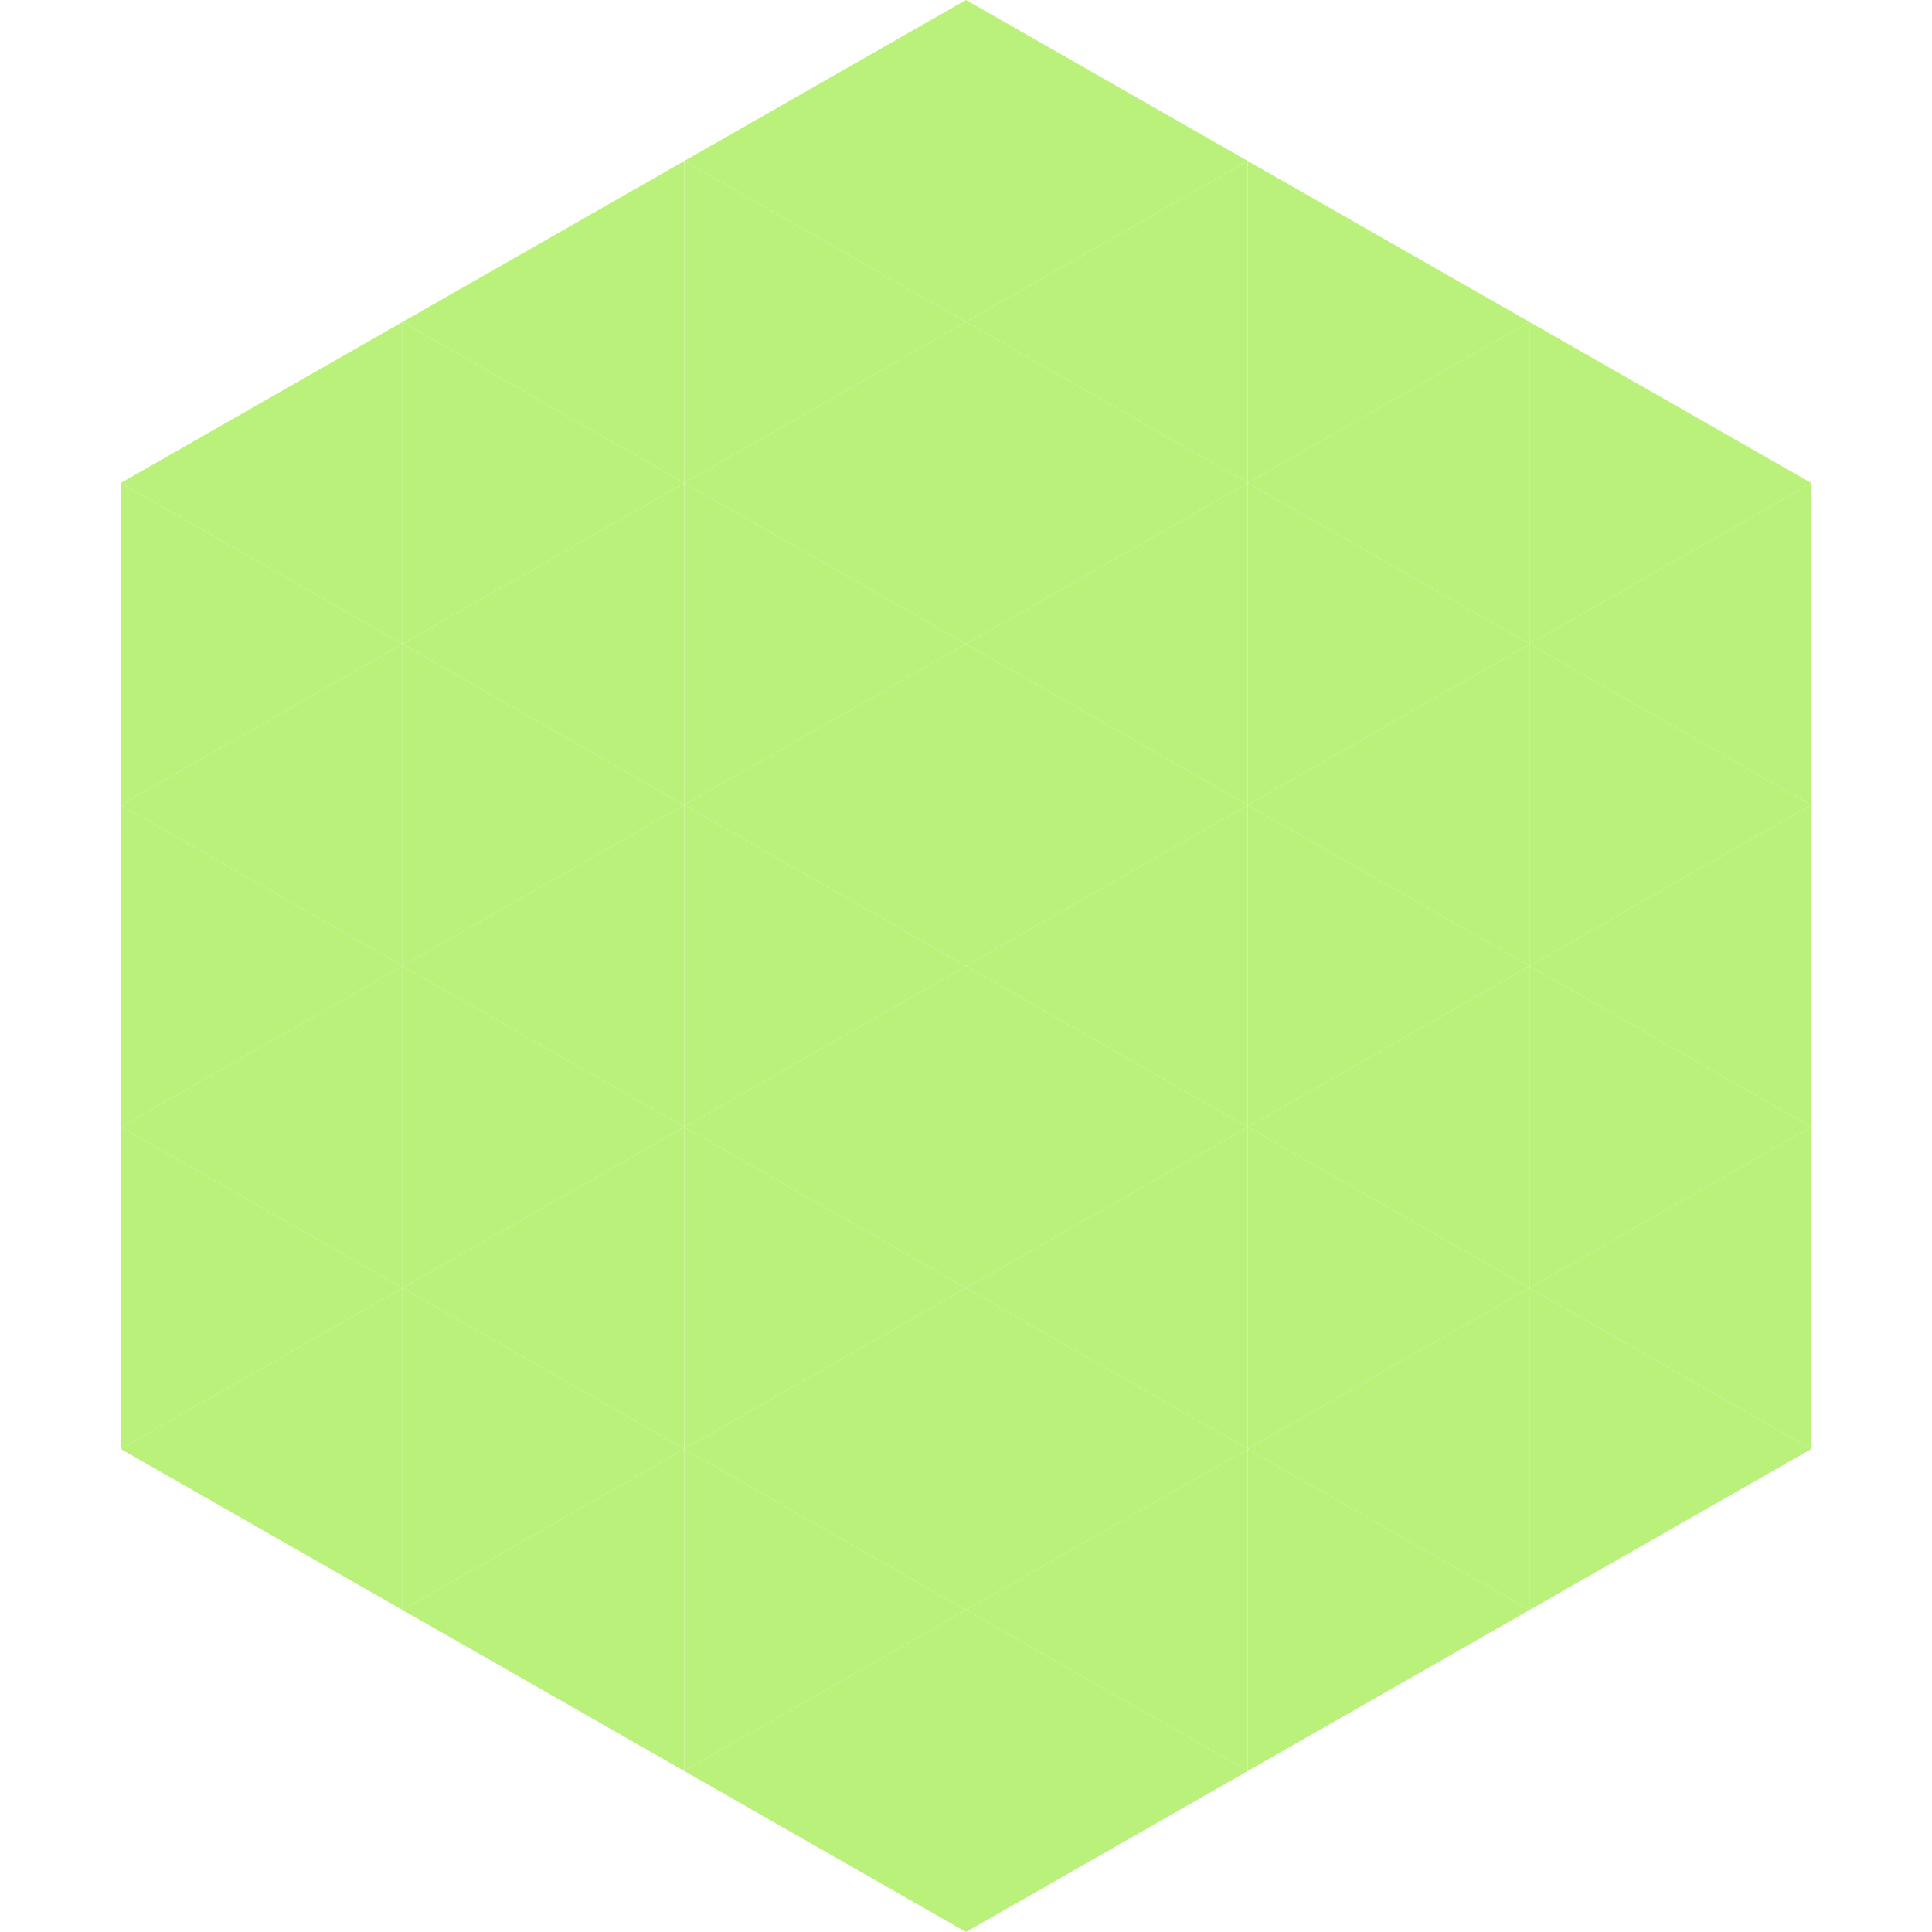 <?xml version="1.0"?>
<!-- Generated by SVGo -->
<svg width="240" height="240"
     xmlns="http://www.w3.org/2000/svg"
     xmlns:xlink="http://www.w3.org/1999/xlink">
<polygon points="50,40 15,60 50,80" style="fill:rgb(186,241,123)" />
<polygon points="190,40 225,60 190,80" style="fill:rgb(186,241,123)" />
<polygon points="15,60 50,80 15,100" style="fill:rgb(186,241,123)" />
<polygon points="225,60 190,80 225,100" style="fill:rgb(186,241,123)" />
<polygon points="50,80 15,100 50,120" style="fill:rgb(186,241,123)" />
<polygon points="190,80 225,100 190,120" style="fill:rgb(186,241,123)" />
<polygon points="15,100 50,120 15,140" style="fill:rgb(186,241,123)" />
<polygon points="225,100 190,120 225,140" style="fill:rgb(186,241,123)" />
<polygon points="50,120 15,140 50,160" style="fill:rgb(186,241,123)" />
<polygon points="190,120 225,140 190,160" style="fill:rgb(186,241,123)" />
<polygon points="15,140 50,160 15,180" style="fill:rgb(186,241,123)" />
<polygon points="225,140 190,160 225,180" style="fill:rgb(186,241,123)" />
<polygon points="50,160 15,180 50,200" style="fill:rgb(186,241,123)" />
<polygon points="190,160 225,180 190,200" style="fill:rgb(186,241,123)" />
<polygon points="15,180 50,200 15,220" style="fill:rgb(255,255,255); fill-opacity:0" />
<polygon points="225,180 190,200 225,220" style="fill:rgb(255,255,255); fill-opacity:0" />
<polygon points="50,0 85,20 50,40" style="fill:rgb(255,255,255); fill-opacity:0" />
<polygon points="190,0 155,20 190,40" style="fill:rgb(255,255,255); fill-opacity:0" />
<polygon points="85,20 50,40 85,60" style="fill:rgb(186,241,123)" />
<polygon points="155,20 190,40 155,60" style="fill:rgb(186,241,123)" />
<polygon points="50,40 85,60 50,80" style="fill:rgb(186,241,123)" />
<polygon points="190,40 155,60 190,80" style="fill:rgb(186,241,123)" />
<polygon points="85,60 50,80 85,100" style="fill:rgb(186,241,123)" />
<polygon points="155,60 190,80 155,100" style="fill:rgb(186,241,123)" />
<polygon points="50,80 85,100 50,120" style="fill:rgb(186,241,123)" />
<polygon points="190,80 155,100 190,120" style="fill:rgb(186,241,123)" />
<polygon points="85,100 50,120 85,140" style="fill:rgb(186,241,123)" />
<polygon points="155,100 190,120 155,140" style="fill:rgb(186,241,123)" />
<polygon points="50,120 85,140 50,160" style="fill:rgb(186,241,123)" />
<polygon points="190,120 155,140 190,160" style="fill:rgb(186,241,123)" />
<polygon points="85,140 50,160 85,180" style="fill:rgb(186,241,123)" />
<polygon points="155,140 190,160 155,180" style="fill:rgb(186,241,123)" />
<polygon points="50,160 85,180 50,200" style="fill:rgb(186,241,123)" />
<polygon points="190,160 155,180 190,200" style="fill:rgb(186,241,123)" />
<polygon points="85,180 50,200 85,220" style="fill:rgb(186,241,123)" />
<polygon points="155,180 190,200 155,220" style="fill:rgb(186,241,123)" />
<polygon points="120,0 85,20 120,40" style="fill:rgb(186,241,123)" />
<polygon points="120,0 155,20 120,40" style="fill:rgb(186,241,123)" />
<polygon points="85,20 120,40 85,60" style="fill:rgb(186,241,123)" />
<polygon points="155,20 120,40 155,60" style="fill:rgb(186,241,123)" />
<polygon points="120,40 85,60 120,80" style="fill:rgb(186,241,123)" />
<polygon points="120,40 155,60 120,80" style="fill:rgb(186,241,123)" />
<polygon points="85,60 120,80 85,100" style="fill:rgb(186,241,123)" />
<polygon points="155,60 120,80 155,100" style="fill:rgb(186,241,123)" />
<polygon points="120,80 85,100 120,120" style="fill:rgb(186,241,123)" />
<polygon points="120,80 155,100 120,120" style="fill:rgb(186,241,123)" />
<polygon points="85,100 120,120 85,140" style="fill:rgb(186,241,123)" />
<polygon points="155,100 120,120 155,140" style="fill:rgb(186,241,123)" />
<polygon points="120,120 85,140 120,160" style="fill:rgb(186,241,123)" />
<polygon points="120,120 155,140 120,160" style="fill:rgb(186,241,123)" />
<polygon points="85,140 120,160 85,180" style="fill:rgb(186,241,123)" />
<polygon points="155,140 120,160 155,180" style="fill:rgb(186,241,123)" />
<polygon points="120,160 85,180 120,200" style="fill:rgb(186,241,123)" />
<polygon points="120,160 155,180 120,200" style="fill:rgb(186,241,123)" />
<polygon points="85,180 120,200 85,220" style="fill:rgb(186,241,123)" />
<polygon points="155,180 120,200 155,220" style="fill:rgb(186,241,123)" />
<polygon points="120,200 85,220 120,240" style="fill:rgb(186,241,123)" />
<polygon points="120,200 155,220 120,240" style="fill:rgb(186,241,123)" />
<polygon points="85,220 120,240 85,260" style="fill:rgb(255,255,255); fill-opacity:0" />
<polygon points="155,220 120,240 155,260" style="fill:rgb(255,255,255); fill-opacity:0" />
</svg>
